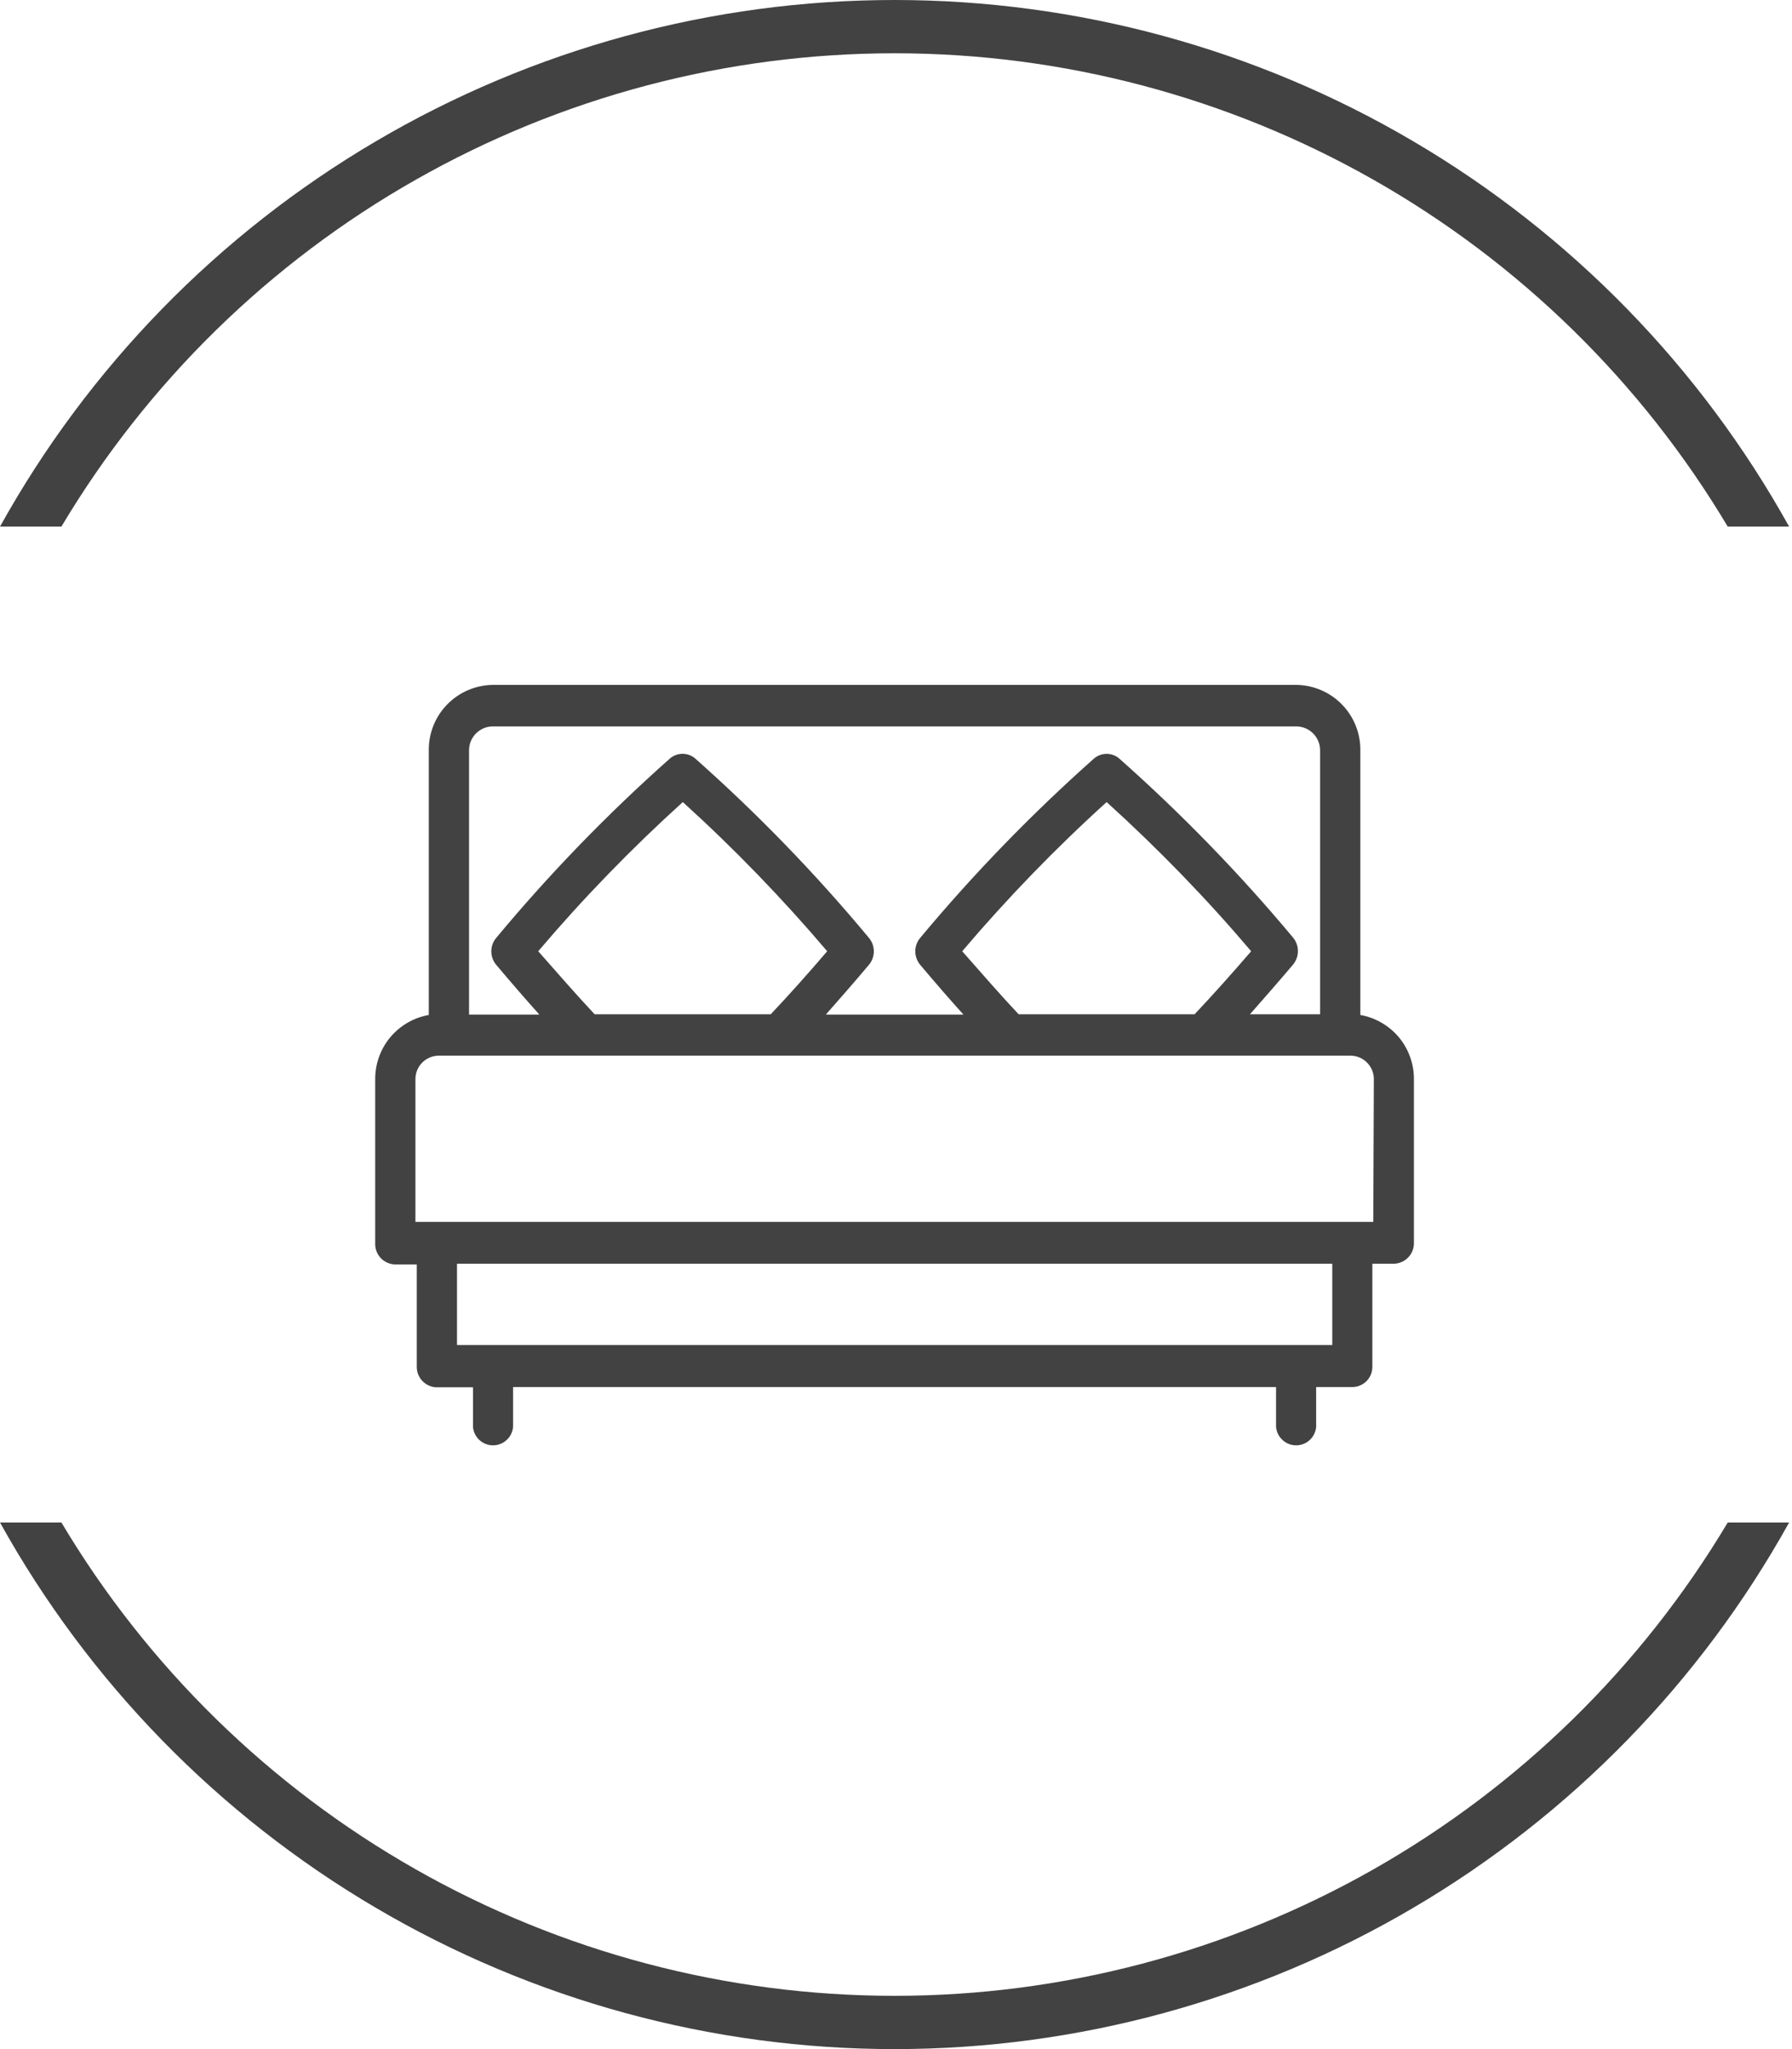 <svg width="35" height="40" viewBox="0 0 35 40" fill="none" xmlns="http://www.w3.org/2000/svg">
<path d="M1.199 10.28C2.88 7.463 5.263 5.13 8.116 3.511C10.968 1.891 14.192 1.04 17.472 1.04C20.752 1.04 23.976 1.891 26.829 3.511C29.681 5.13 32.064 7.463 33.745 10.28H34.944C33.213 7.164 30.68 4.568 27.608 2.761C24.536 0.953 21.037 0 17.472 0C13.908 0 10.408 0.953 7.336 2.761C4.264 4.568 1.731 7.164 0 10.28H1.199Z" fill="#424242"/>
<path d="M33.745 29.72C32.064 32.537 29.681 34.869 26.829 36.489C23.976 38.109 20.752 38.96 17.472 38.96C14.192 38.96 10.968 38.109 8.116 36.489C5.263 34.869 2.88 32.537 1.199 29.72H0C1.731 32.836 4.264 35.432 7.336 37.239C10.408 39.047 13.908 40 17.472 40C21.037 40 24.536 39.047 27.608 37.239C30.68 35.432 33.213 32.836 34.944 29.72H33.745Z" fill="#424242"/>
<path d="M26.569 19.813V14.652C26.574 14.318 26.446 13.995 26.213 13.755C25.98 13.514 25.661 13.376 25.327 13.37H9.617C9.283 13.376 8.964 13.514 8.731 13.755C8.498 13.995 8.37 14.318 8.375 14.652V14.652V19.813C8.08 19.865 7.813 20.02 7.621 20.25C7.429 20.481 7.326 20.772 7.328 21.071V24.277C7.327 24.329 7.336 24.381 7.355 24.43C7.374 24.478 7.403 24.523 7.439 24.561C7.475 24.598 7.519 24.628 7.566 24.649C7.614 24.67 7.666 24.682 7.718 24.683H8.14V26.675C8.139 26.728 8.148 26.78 8.167 26.828C8.186 26.877 8.215 26.922 8.251 26.959C8.287 26.997 8.331 27.027 8.379 27.048C8.426 27.069 8.478 27.081 8.53 27.081H9.238V27.854C9.246 27.952 9.291 28.043 9.363 28.11C9.436 28.177 9.531 28.214 9.629 28.214C9.728 28.214 9.823 28.177 9.895 28.11C9.968 28.043 10.013 27.952 10.021 27.854V27.076H24.923V27.854C24.931 27.952 24.976 28.043 25.049 28.11C25.121 28.177 25.216 28.214 25.315 28.214C25.413 28.214 25.508 28.177 25.581 28.11C25.653 28.043 25.698 27.952 25.706 27.854V27.076H26.414C26.466 27.076 26.518 27.065 26.566 27.044C26.614 27.024 26.657 26.994 26.694 26.956C26.73 26.919 26.758 26.874 26.777 26.826C26.796 26.777 26.805 26.725 26.804 26.673V26.673V24.669H27.223C27.329 24.667 27.43 24.623 27.503 24.547C27.577 24.471 27.617 24.369 27.616 24.263V24.263V21.058C27.615 20.761 27.51 20.473 27.319 20.245C27.127 20.018 26.862 19.865 26.569 19.813V19.813ZM9.161 14.652C9.159 14.53 9.206 14.411 9.292 14.322C9.377 14.234 9.494 14.182 9.617 14.18H25.324C25.447 14.182 25.565 14.233 25.651 14.321C25.737 14.41 25.785 14.529 25.783 14.652V19.8H24.413C24.68 19.495 24.963 19.175 25.252 18.833C25.315 18.758 25.35 18.664 25.35 18.566C25.35 18.468 25.315 18.373 25.252 18.299C24.213 17.055 23.082 15.891 21.87 14.816C21.8 14.751 21.709 14.716 21.614 14.716C21.519 14.716 21.427 14.751 21.357 14.816C20.145 15.893 19.014 17.059 17.976 18.304C17.912 18.378 17.877 18.473 17.877 18.571C17.877 18.669 17.912 18.764 17.976 18.838C18.264 19.18 18.542 19.501 18.817 19.805H16.13C16.397 19.501 16.68 19.18 16.968 18.838C17.032 18.764 17.067 18.669 17.067 18.571C17.067 18.473 17.032 18.378 16.968 18.304C15.931 17.058 14.802 15.892 13.589 14.816C13.519 14.751 13.427 14.715 13.332 14.715C13.236 14.715 13.144 14.751 13.074 14.816C11.862 15.892 10.732 17.058 9.695 18.304C9.631 18.378 9.596 18.473 9.596 18.571C9.596 18.669 9.631 18.764 9.695 18.838C9.983 19.18 10.261 19.501 10.534 19.805H9.161V14.652ZM19.896 19.8C19.535 19.418 19.172 18.998 18.793 18.569C19.669 17.538 20.611 16.565 21.614 15.657C22.617 16.565 23.561 17.537 24.437 18.569C24.055 19.012 23.692 19.418 23.331 19.8H19.896ZM11.615 19.8C11.255 19.418 10.892 18.998 10.512 18.569C11.389 17.537 12.332 16.565 13.336 15.657C14.338 16.565 15.28 17.538 16.156 18.569C15.777 19.012 15.414 19.418 15.053 19.8H11.615ZM26.021 26.256H8.926V24.669H26.021V26.256ZM26.822 23.852H8.114V21.071C8.112 20.95 8.159 20.833 8.243 20.746C8.328 20.659 8.444 20.609 8.565 20.607H26.382C26.503 20.609 26.619 20.659 26.703 20.746C26.788 20.833 26.835 20.95 26.833 21.071L26.822 23.852Z" fill="#424242"/>
</svg>
